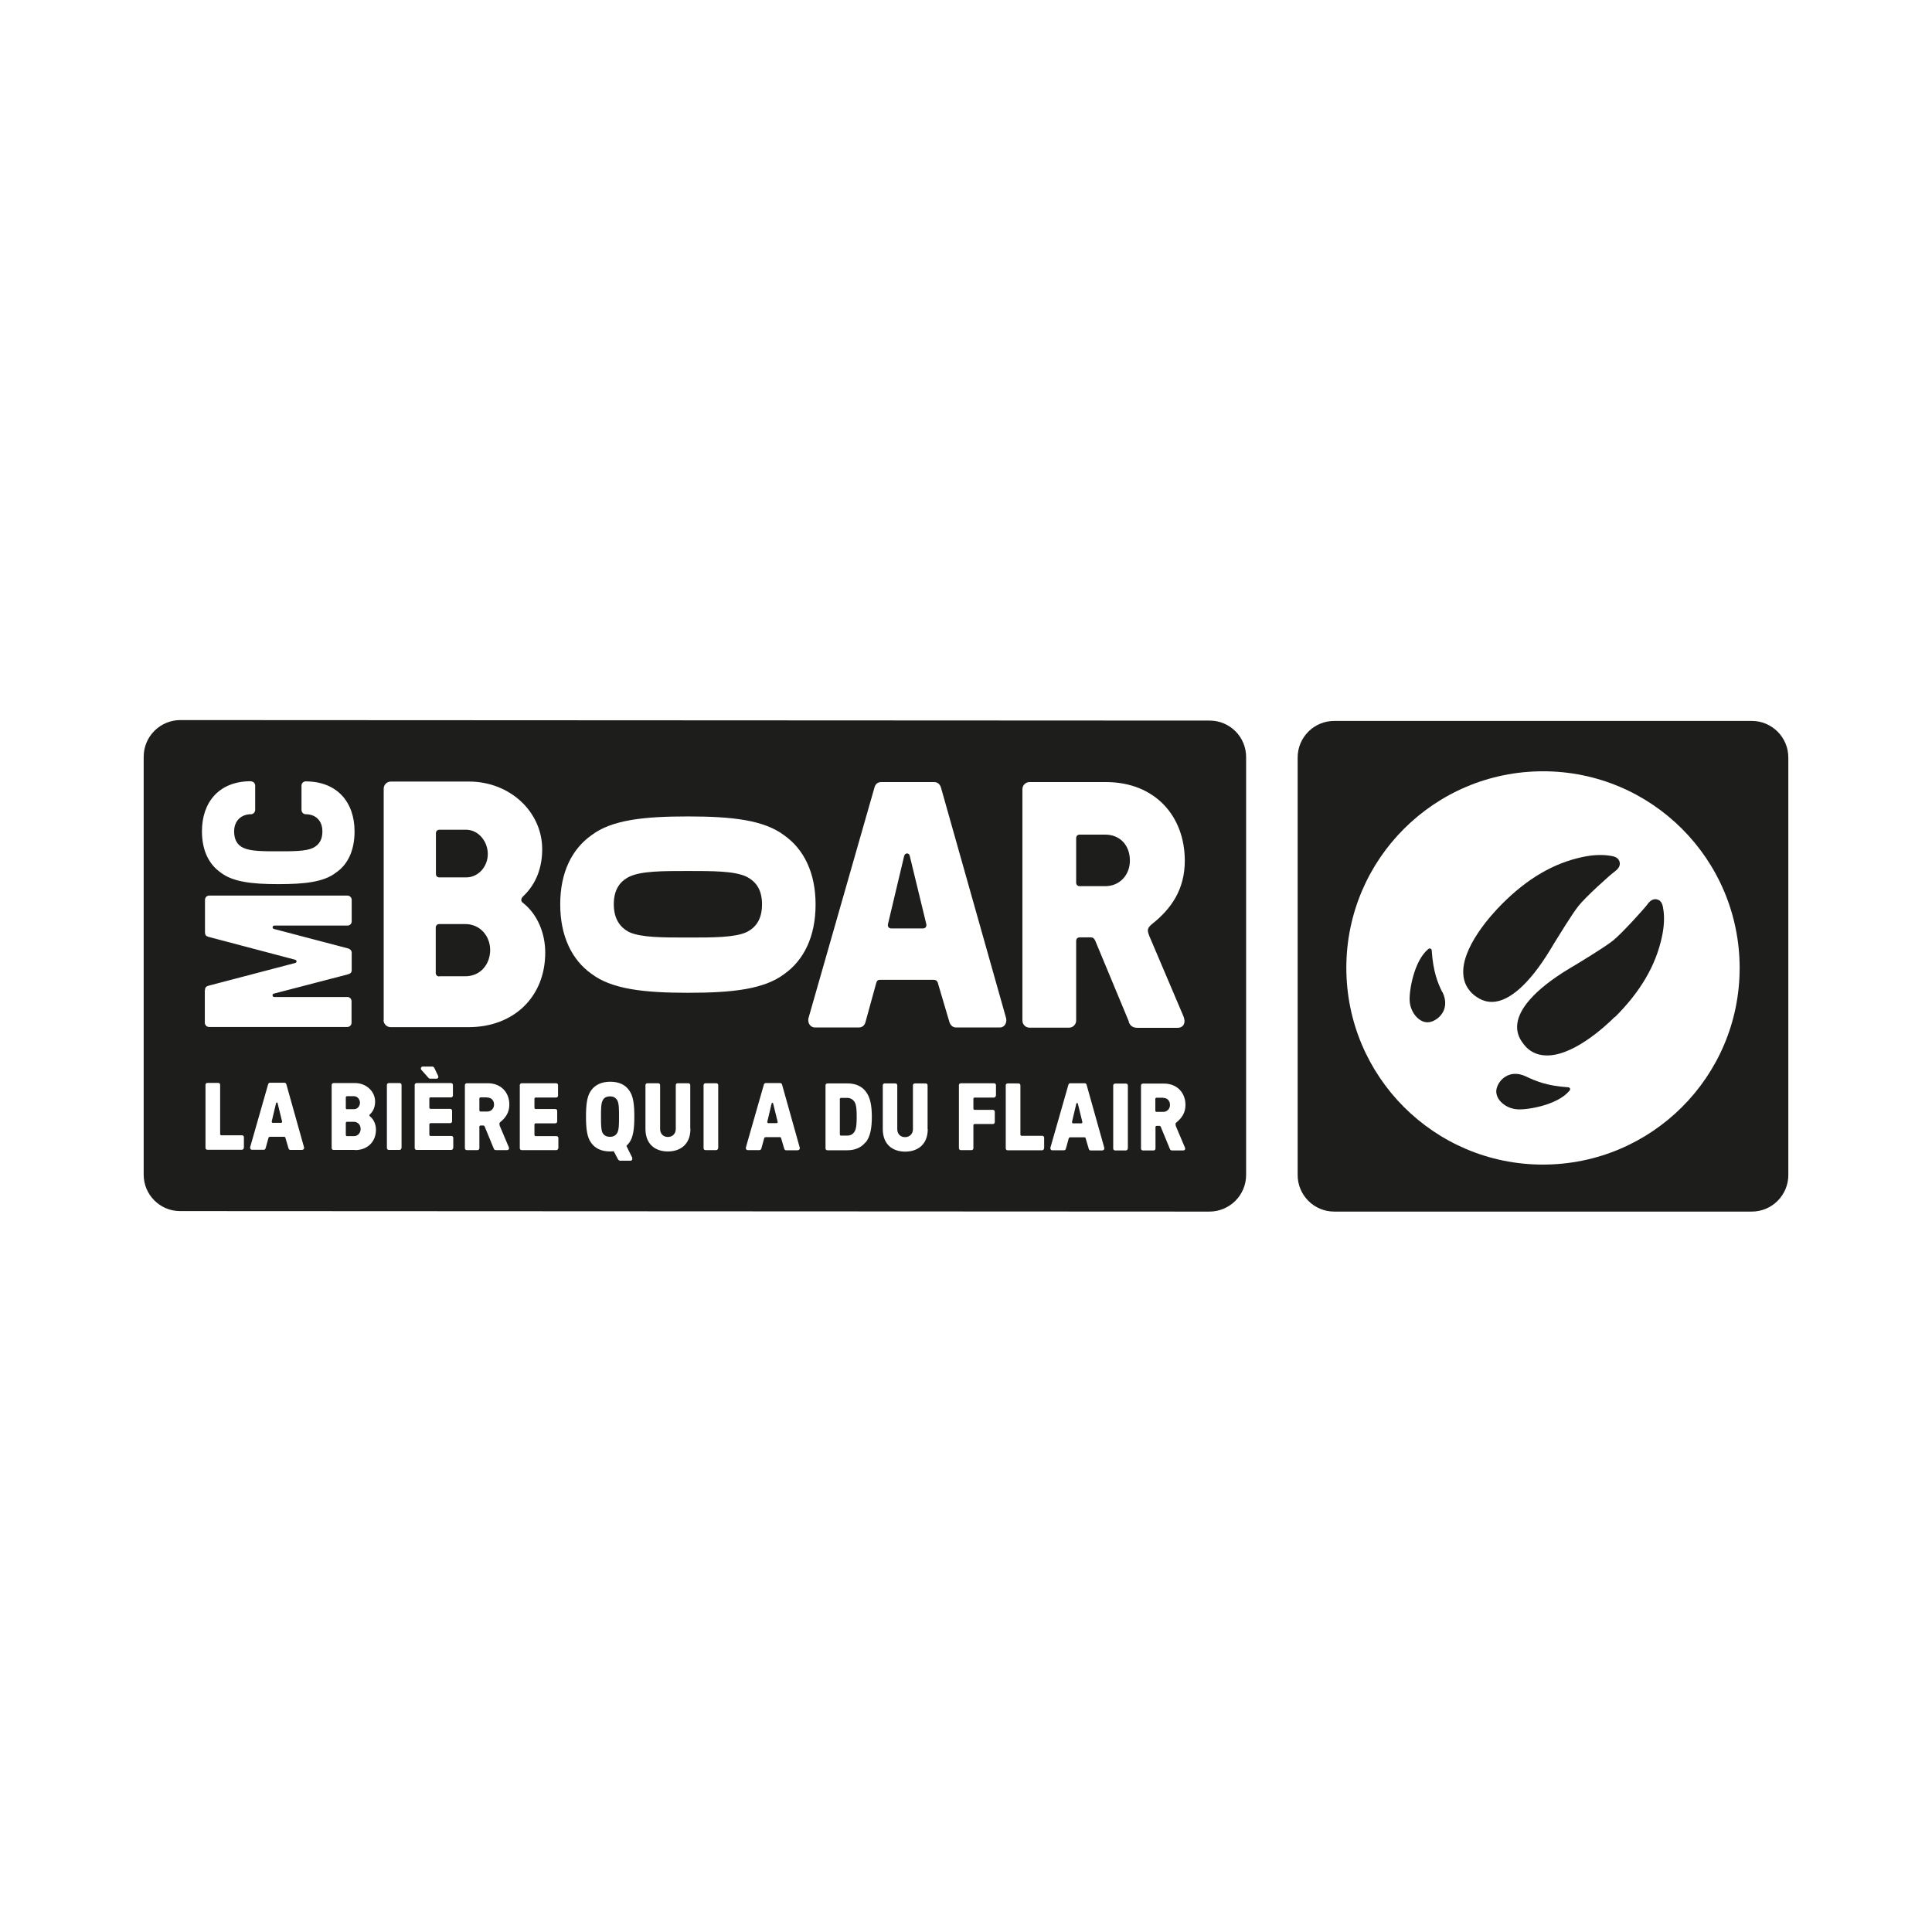 <?xml version="1.0" encoding="UTF-8"?><svg id="Calque_1" xmlns="http://www.w3.org/2000/svg" viewBox="0 0 114.7 114.7"><defs><style>.cls-1{fill:#1d1d1b;stroke-width:0px;}</style></defs><path class="cls-1" d="m104,42.8h-24.77c-1.21-.01-2.19.97-2.19,2.17v24.77c-.01,1.21.97,2.19,2.17,2.19h24.77c1.21.01,2.19-.97,2.19-2.17v-24.77c.01-1.21-.97-2.19-2.17-2.19Zm-12.4,26.34c-6.45,0-11.67-5.23-11.67-11.68,0-6.45,5.23-11.67,11.68-11.67,6.45,0,11.67,5.23,11.67,11.68,0,6.45-5.23,11.67-11.68,11.67Z"/><path class="cls-1" d="m95.87,60.39c1.52-1.51,2.44-3.08,2.8-4.79h0c.12-.56.15-1.08.09-1.54-.04-.31-.09-.56-.34-.65-.22-.08-.44.02-.63.3-.17.23-1.5,1.71-2.04,2.14-.47.37-1.65,1.09-2.21,1.43l-.32.19c-2.3,1.38-2.96,2.47-3.11,3.14-.1.44-.02.85.23,1.22.08.12.17.23.26.33.29.29.63.45,1.04.49,1.63.17,3.65-1.7,4.23-2.28Z"/><path class="cls-1" d="m85.63,58.91c-.27-.54-.55-1.23-.63-2.48,0-.05-.03-.09-.07-.11-.04-.02-.09-.01-.13.02-.86.7-1.15,2.51-1.11,3.08.02.38.19.74.43.98.19.19.42.3.65.29.27,0,.66-.21.87-.56.15-.25.27-.66,0-1.23Z"/><path class="cls-1" d="m92.26,56.01c.35-.56,1.07-1.74,1.44-2.21.42-.54,1.9-1.87,2.14-2.04.28-.2.38-.41.3-.63-.09-.25-.34-.3-.65-.34-.46-.06-.98-.03-1.54.09-1.71.36-3.28,1.28-4.79,2.8-.58.58-2.45,2.6-2.28,4.23.04.41.21.75.49,1.04.1.1.2.18.33.26.38.25.79.33,1.22.23.67-.15,1.76-.81,3.15-3.11l.19-.32Z"/><path class="cls-1" d="m93.19,64.75s.04-.08.02-.13c-.02-.04-.06-.07-.11-.07-1.25-.08-1.93-.37-2.48-.63-.57-.28-.98-.16-1.23-.01-.36.21-.55.6-.56.87,0,.23.1.46.29.65.24.24.59.41.98.43.57.04,2.38-.25,3.08-1.11Z"/><path class="cls-1" d="m26.08,57.96h1.54c.92,0,1.48-.73,1.48-1.56,0-.81-.58-1.54-1.48-1.54h-1.54c-.12,0-.21.08-.21.21v2.69c0,.12.08.21.21.21Z"/><path class="cls-1" d="m54.01,50.81c-.04-.19-.27-.19-.33,0l-.96,4.04c-.04.17.06.27.19.27h1.89c.13,0,.23-.1.19-.27l-.98-4.04Z"/><path class="cls-1" d="m37.38,55.35c.71.31,1.96.31,3.46.31,1.5,0,2.75,0,3.46-.31.65-.31.94-.87.94-1.66s-.29-1.33-.94-1.65c-.71-.33-1.96-.33-3.46-.33-1.5,0-2.75,0-3.46.33-.65.31-.94.87-.94,1.64s.29,1.35.94,1.67Z"/><path class="cls-1" d="m26.09,52.09h1.58c.73,0,1.29-.64,1.29-1.39s-.56-1.44-1.29-1.44h-1.58c-.12,0-.21.08-.21.21v2.41c0,.13.08.21.21.21Z"/><path class="cls-1" d="m36.22,65.09c-.22,0-.37.08-.45.26-.09.19-.09.53-.09.94s0,.75.08.94c.09.18.24.26.45.26s.36-.08.45-.26c.09-.19.09-.53.09-.94s0-.75-.09-.94c-.09-.18-.24-.26-.45-.26Z"/><path class="cls-1" d="m45.81,65.51l-.26,1.1s.02.07.05.07h.52s.06-.03.05-.07l-.27-1.1c-.01-.05-.07-.05-.09,0Z"/><path class="cls-1" d="m28.93,65.15h-.41s-.06.02-.06.06v.72s.02.06.06.06h.41c.23,0,.4-.18.4-.41,0-.25-.16-.42-.4-.42Z"/><path class="cls-1" d="m16.39,65.49l-.26,1.1s.02.07.05.07h.52s.06-.03.05-.07l-.27-1.1c-.01-.05-.07-.05-.09,0Z"/><path class="cls-1" d="m71.82,42.78l-61.11-.03c-1.2,0-2.18.97-2.18,2.18v24.79c-.01,1.2.96,2.18,2.16,2.18l61.11.03c1.2,0,2.18-.97,2.18-2.18v-24.79c.01-1.2-.96-2.18-2.16-2.18Zm-56.92,3.61c.14,0,.25.11.25.25v1.44c0,.14-.11.26-.25.26-.56,0-1,.37-1,1.02,0,.46.17.81.56.98.42.2,1.17.2,2.06.2.9,0,1.64,0,2.06-.2.39-.19.56-.52.56-.98,0-.65-.41-1.02-.99-1.02-.14,0-.25-.12-.25-.26v-1.44c0-.14.11-.25.25-.25,1.85,0,2.9,1.22,2.9,2.97,0,1.14-.41,1.98-1.11,2.45-.72.56-1.87.68-3.42.68-1.55,0-2.7-.13-3.42-.69-.7-.49-1.11-1.31-1.11-2.45,0-1.73,1.02-2.97,2.9-2.97Zm-2.73,12.39c0-.14.06-.22.21-.26l5.15-1.35c.1-.02.1-.16,0-.19l-5.15-1.36c-.15-.04-.21-.12-.21-.26v-1.94c0-.14.11-.25.25-.25h8.21c.14,0,.25.12.25.25v1.28c0,.14-.11.25-.25.25h-4.34c-.12,0-.15.17-.03.2l4.38,1.15c.17.05.24.14.24.27v1.02c0,.14-.06.21-.24.26l-4.38,1.14c-.12.02-.1.2.02.2h4.34c.14,0,.25.11.25.25v1.28c0,.14-.11.25-.25.25h-8.21c-.14,0-.25-.12-.25-.25v-1.94Zm2.3,9.37c0,.06-.05.11-.11.11h-2.05c-.06,0-.11-.05-.11-.11v-3.75c0-.06.05-.11.12-.11h.64c.06,0,.11.05.11.11v2.94s.02.06.06.06h1.24c.06,0,.11.05.11.11v.64Zm3.47.12h-.7c-.05,0-.09-.03-.11-.09l-.18-.61c-.01-.05-.03-.08-.08-.08h-.86s-.06.02-.07.06l-.17.62c-.02.06-.06.09-.11.09h-.7c-.09,0-.12-.09-.11-.15l1.07-3.74c.02-.06.06-.09.11-.09h.86c.05,0,.09.03.11.09l1.05,3.74c.02.07-.02.15-.1.15Zm3.13,0h-1.27c-.06,0-.11-.05-.11-.11v-3.75c0-.06.05-.11.12-.11h1.27c.66,0,1.19.49,1.19,1.1,0,.28-.09.56-.31.76-.04.04-.04.09,0,.11.24.19.36.5.36.8,0,.73-.52,1.21-1.24,1.21Zm1.71-7.71v-13.74c0-.23.19-.42.42-.42h4.64c2.44,0,4.35,1.8,4.35,4.02,0,1.04-.33,2.04-1.13,2.79-.15.15-.15.31,0,.4.87.69,1.31,1.83,1.31,2.94,0,2.66-1.9,4.43-4.54,4.43h-4.64c-.23,0-.42-.19-.42-.42Zm3.14,3.48h-.36c-.06,0-.09-.01-.14-.07l-.4-.45c-.07-.08-.02-.2.08-.2h.55c.07,0,.11.03.14.09l.22.46c.04.09-.01.17-.1.17Zm-2.09,4.12c0,.06-.05.11-.11.11h-.64c-.06,0-.11-.05-.11-.11v-3.75c0-.06.05-.11.12-.11h.64c.06,0,.11.05.11.11v3.75Zm3.07,0c0,.06-.05.11-.11.11h-2.06c-.06,0-.11-.05-.11-.11v-3.75c0-.06.05-.11.12-.11h2.04c.06,0,.11.05.11.11v.63c0,.06-.05.11-.11.11h-1.23s-.06.02-.06.06v.56s.02.06.06.06h1.18c.06,0,.11.05.11.11v.63c0,.06-.05.11-.11.11h-1.18s-.06.02-.06.06v.64s.02.06.06.06h1.25c.06,0,.11.05.11.11v.63Zm2.75-1.37l.55,1.3c.05.1.01.19-.1.19h-.64c-.09,0-.13-.03-.15-.1l-.54-1.31s-.03-.05-.07-.05h-.18s-.06.02-.06.06v1.29c0,.06-.05.11-.11.11h-.64c-.06,0-.11-.05-.11-.11v-3.75c0-.06.05-.11.12-.11h1.24c.79,0,1.28.55,1.28,1.27,0,.46-.22.78-.53,1.03-.08.07-.07.1-.04.19Zm3.49,1.38c0,.06-.05.11-.11.11h-2.06c-.06,0-.11-.05-.11-.11v-3.75c0-.06.05-.11.12-.11h2.04c.06,0,.11.05.11.11v.63c0,.06-.05.11-.11.11h-1.23s-.06.02-.06.06v.56s.02.06.06.06h1.18c.06,0,.11.05.11.11v.63c0,.06-.05.11-.11.11h-1.18s-.06.02-.06.06v.64s.02.06.06.06h1.25c.06,0,.11.05.11.11v.63Zm.12-14.48c0-1.92.71-3.29,1.85-4.1,1.21-.92,3.12-1.12,5.73-1.12s4.52.21,5.73,1.13c1.14.81,1.85,2.19,1.85,4.1,0,1.92-.71,3.31-1.85,4.12-1.21.92-3.12,1.12-5.73,1.12-2.6,0-4.52-.21-5.73-1.13-1.14-.81-1.85-2.21-1.85-4.12Zm4.27,15.06c.03.06,0,.16-.1.16h-.6c-.07,0-.12-.03-.17-.14l-.22-.42c-.07,0-.14.01-.22.01-.52,0-.9-.19-1.12-.51-.25-.33-.31-.85-.31-1.56s.06-1.23.31-1.56c.22-.31.6-.51,1.13-.51s.9.19,1.12.51c.25.33.31.85.31,1.56s-.06,1.23-.31,1.56c-.05.06-.1.12-.16.18l.35.71Zm3.46-1.73c0,.94-.62,1.34-1.34,1.34-.72,0-1.33-.4-1.33-1.34v-2.6c0-.06.05-.11.12-.11h.64c.06,0,.11.05.11.11v2.61c0,.28.19.47.46.47s.47-.19.47-.47v-2.61c0-.06.05-.11.11-.11h.64c.06,0,.11.05.11.11v2.6Zm1.64,1.15c0,.06-.05.11-.11.11h-.64c-.06,0-.11-.05-.11-.11v-3.75c0-.06.05-.11.12-.11h.64c.06,0,.11.05.11.11v3.75Zm4.74.12h-.7c-.05,0-.09-.03-.11-.09l-.18-.61c-.01-.05-.03-.08-.08-.08h-.86s-.06.02-.07.06l-.17.62c-.02.06-.06.09-.11.09h-.7c-.09,0-.12-.09-.11-.15l1.07-3.74c.02-.06.06-.09.11-.09h.86c.05,0,.09.03.11.09l1.05,3.74c.02.07-.02.15-.1.15Zm4.01-.47c-.23.29-.59.47-1.08.47h-1.18c-.06,0-.11-.05-.11-.11v-3.75c0-.06.05-.11.12-.11h1.18c.5,0,.86.18,1.08.47.28.34.37.87.37,1.52s-.09,1.18-.37,1.52Zm3.7-.79c0,.94-.62,1.34-1.34,1.34s-1.33-.4-1.33-1.34v-2.6c0-.06.05-.11.11-.11h.64c.06,0,.11.05.11.11v2.61c0,.28.19.47.46.47s.47-.19.47-.47v-2.61c0-.06.05-.11.12-.11h.64c.06,0,.11.05.11.11v2.6Zm4.04-1.98c0,.06-.05.11-.11.11h-1.16s-.06.02-.06.06v.61s.02.06.06.06h1.1c.06,0,.11.05.11.11v.62c0,.06-.05.11-.11.11h-1.1s-.06.02-.06.06v1.38c0,.06-.05.11-.11.11h-.64c-.06,0-.11-.05-.11-.11v-3.75c0-.06.05-.11.12-.11h1.97c.06,0,.11.05.11.11v.62Zm.23-4.05h-2.58c-.19,0-.33-.11-.4-.31l-.66-2.23c-.04-.19-.1-.29-.29-.29h-3.16c-.15,0-.21.06-.25.23l-.63,2.29c-.06.21-.21.31-.4.31h-2.58c-.33,0-.46-.31-.4-.56l3.92-13.7c.06-.21.21-.31.4-.31h3.14c.19,0,.33.11.4.31l3.87,13.7c.06.25-.06.56-.38.56Zm2.63,7.18c0,.06-.05.11-.11.11h-2.05c-.06,0-.11-.05-.11-.11v-3.75c0-.06.05-.11.12-.11h.64c.06,0,.11.05.11.11v2.94s.02.06.06.06h1.24c.06,0,.11.05.11.11v.64Zm3.47.12h-.7c-.05,0-.09-.03-.11-.09l-.18-.61c-.01-.05-.03-.08-.08-.08h-.86s-.06.02-.07.06l-.17.62c-.02.06-.06.09-.11.09h-.7c-.09,0-.12-.09-.11-.15l1.07-3.74c.02-.06.06-.09.11-.09h.86c.05,0,.09.03.11.09l1.05,3.74c.02.07-.02.15-.1.15Zm1.5-.11c0,.06-.05.11-.11.11h-.64c-.06,0-.11-.05-.11-.11v-3.75c0-.06.05-.11.12-.11h.64c.06,0,.11.05.11.11v3.75Zm.07-7.54l-2-4.81c-.06-.12-.12-.19-.27-.19h-.65c-.12,0-.21.08-.21.21v4.73c0,.23-.19.42-.42.42h-2.35c-.23,0-.42-.19-.42-.42v-13.74c0-.23.19-.42.42-.42h4.54c2.89,0,4.68,2,4.68,4.67,0,1.69-.79,2.85-1.96,3.77-.29.25-.27.37-.15.69l2.02,4.75c.17.38.04.71-.35.71h-2.35c-.31,0-.46-.13-.54-.36Zm2.77,6.16l.55,1.3c.05.1.01.19-.1.19h-.64c-.09,0-.13-.03-.15-.1l-.54-1.31s-.03-.05-.07-.05h-.18s-.06.02-.06.06v1.29c0,.06-.05.11-.11.11h-.64c-.06,0-.11-.05-.11-.11v-3.75c0-.06.05-.11.12-.11h1.24c.79,0,1.28.55,1.28,1.27,0,.46-.22.78-.53,1.03-.08.07-.07.1-.04.19Z"/><path class="cls-1" d="m21.01,66.6h-.42s-.06.02-.06.06v.73s.02.06.06.06h.42c.25,0,.4-.2.4-.43s-.16-.42-.4-.42Z"/><path class="cls-1" d="m50.29,65.18h-.37s-.06.02-.06.06v2.12s.02.06.06.06h.37c.2,0,.36-.08.46-.27.1-.18.11-.52.11-.85s-.01-.67-.11-.85c-.1-.18-.26-.27-.46-.27Z"/><path class="cls-1" d="m63.9,65.52l-.26,1.1s.02.07.05.07h.52s.06-.03.05-.07l-.27-1.1c-.01-.05-.07-.05-.09,0Z"/><path class="cls-1" d="m20.59,65.85h.43c.2,0,.35-.18.35-.38s-.15-.39-.35-.39h-.43s-.06.02-.06.06v.66s.02.06.06.06Z"/><path class="cls-1" d="m69.06,65.17h-.41s-.06.02-.06.06v.72s.02.06.06.06h.41c.23,0,.4-.18.4-.41,0-.25-.16-.42-.4-.42Z"/><path class="cls-1" d="m65.62,49.55h-1.52c-.12,0-.21.08-.21.21v2.64c0,.12.08.21.21.21h1.52c.85,0,1.46-.66,1.46-1.52,0-.92-.6-1.54-1.46-1.54Z"/></svg>